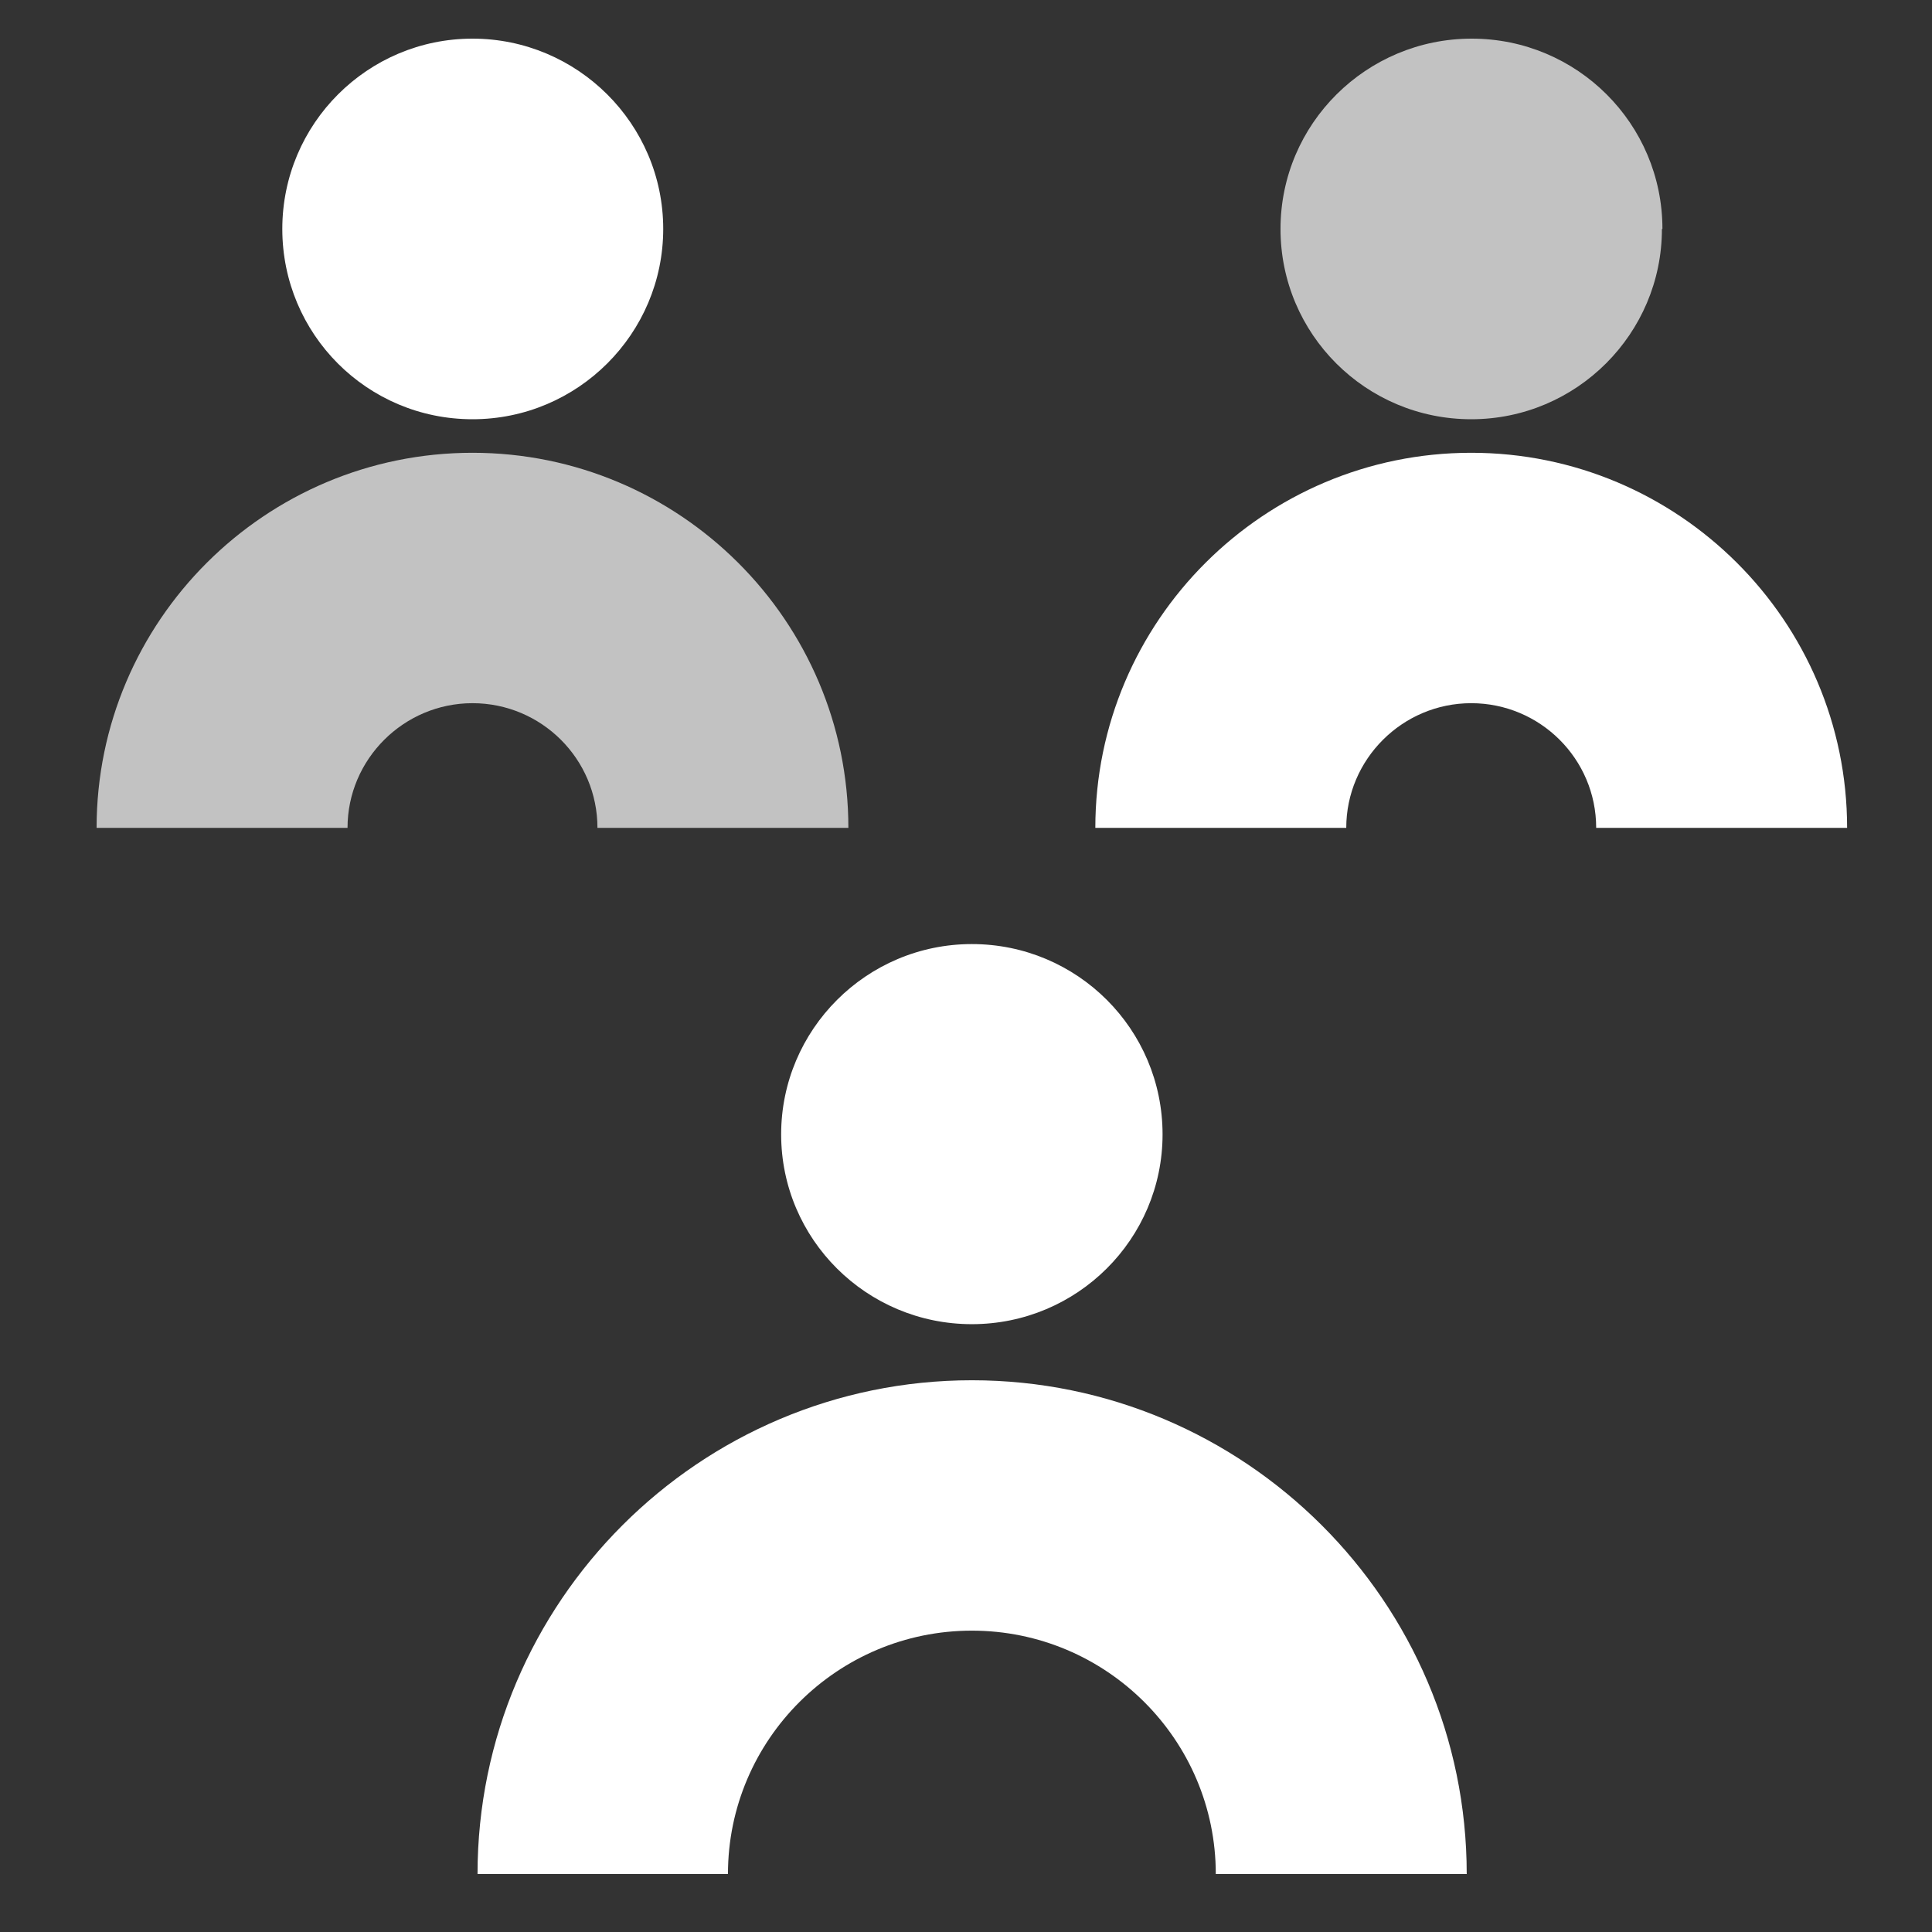 <svg fill="none" height="100" viewBox="0 0 100 100" width="100" xmlns="http://www.w3.org/2000/svg"><rect x="0" y="0" width="100" height="100" fill="#333333" stroke="none"/><g fill="#fff"><path d="m60.174 58.715c0 5.417-4.416 9.824-9.871 9.824s-9.871-4.407-9.871-9.824c0-5.418 4.416-9.85 9.871-9.85s9.871 4.407 9.871 9.85z"/><path d="m37.705 97h-12.988c0-14.075 11.482-25.558 25.587-25.558s25.613 11.457 25.613 25.558h-12.988c0-6.947-5.663-12.598-12.625-12.598s-12.625 5.651-12.625 12.598z"/><path d="m34.328 11.85c0 5.418-4.416 9.85-9.871 9.85-5.455 0-9.845-4.407-9.845-9.85 0-5.443 4.416-9.85 9.845-9.85s9.871 4.407 9.871 9.85z"/><path d="m86.021 11.85c0 5.418-4.416 9.85-9.871 9.85s-9.871-4.407-9.871-9.85c0-5.443 4.442-9.85 9.897-9.85s9.871 4.407 9.871 9.85z" fill-opacity=".7"/><path d="m17.988 42.851h-12.988c0-10.705 8.728-19.415 19.456-19.415 10.728 0 19.456 8.709 19.456 19.415h-12.988c0-3.577-2.909-6.454-6.468-6.454-3.559 0-6.468 2.903-6.468 6.454z" fill-opacity=".7"/><path d="m69.682 42.851h-12.988c0-10.705 8.728-19.415 19.456-19.415s19.456 8.709 19.456 19.415h-12.988c0-3.577-2.909-6.454-6.468-6.454s-6.468 2.903-6.468 6.454z"/></g></svg>